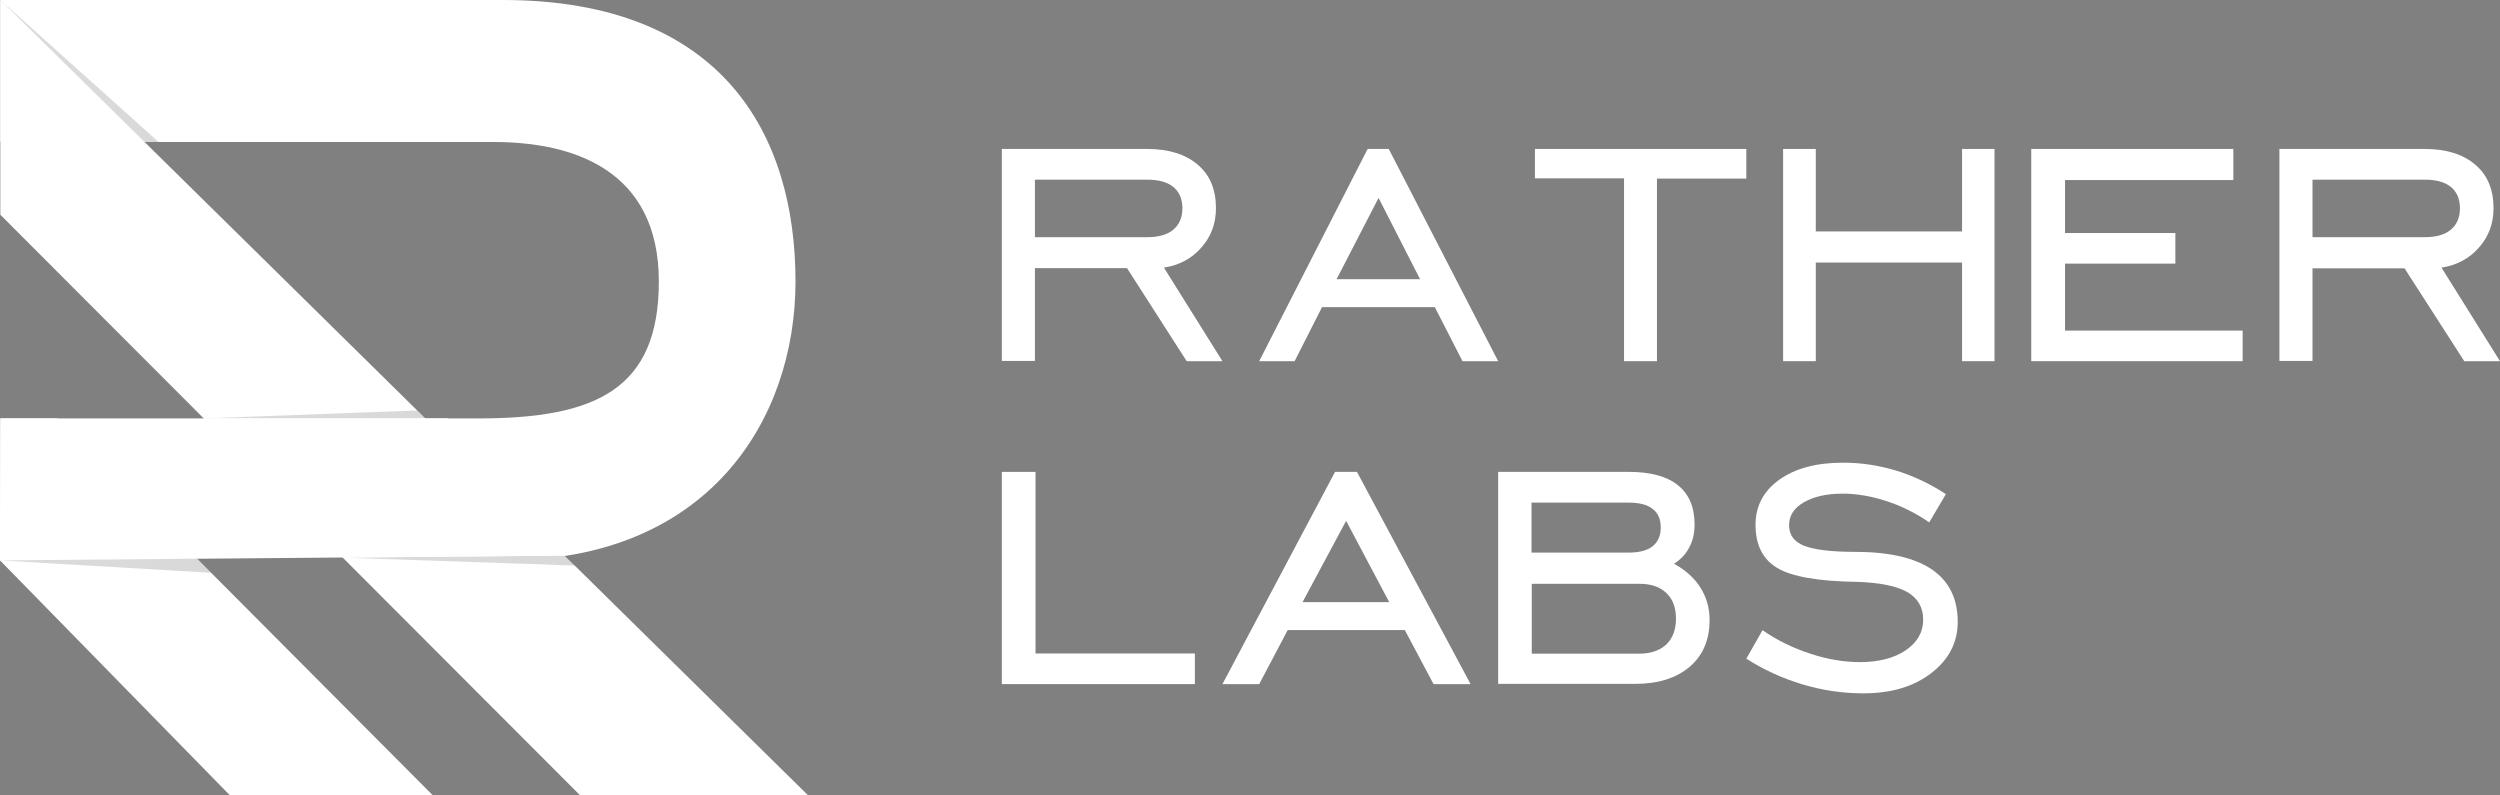 <svg width="110" height="35" viewBox="0 0 110 35" fill="none" xmlns="http://www.w3.org/2000/svg">
<rect x="0" y="0" width="110" height="35" fill="#808080" stroke="none"/>
<path d="M22.116 0H0.015V6.248H21.723C25.228 6.248 28.989 7.476 28.989 12.389C28.989 17.136 26.21 18.41 21.058 18.41H18.626V24.658H22.222C31.165 24.658 35.002 18.471 35.002 12.389C35.002 5.96 31.829 0 22.116 0Z" fill="white"/>
<path d="M0.015 0V9.448L25.53 35H35.561L0.015 0Z" fill="white"/>
<path opacity="0.15" d="M0.015 0L6.36 6.248H6.979L0.015 0Z" fill="url(#paint0_linear_178_51443)"/>
<path d="M19.049 34.999H10.121L0 24.657L0.015 18.409H2.523L19.049 34.999Z" fill="white"/>
<path opacity="0.15" d="M8.958 18.41H18.702L18.354 18.061L8.958 18.41Z" fill="url(#paint1_linear_178_51443)"/>
<path opacity="0.15" d="M15.076 24.536L24.881 24.445L25.319 24.885L15.076 24.536Z" fill="url(#paint2_linear_178_51443)"/>
<path d="M19.714 18.409H0.015L0 24.657L24.881 24.445" fill="white"/>
<path opacity="0.15" d="M0 24.658L8.671 24.582L9.291 25.203L0 24.658Z" fill="url(#paint3_linear_178_51443)"/>
<path d="M45.537 11.797V15.881H44.081V6.554H50.474C51.424 6.554 52.163 6.788 52.701 7.246C53.239 7.703 53.502 8.341 53.502 9.16C53.502 9.83 53.291 10.404 52.869 10.883C52.447 11.372 51.888 11.67 51.213 11.776L53.787 15.892H52.215L49.588 11.797H45.537ZM45.537 10.436H50.474C50.97 10.436 51.361 10.33 51.624 10.106C51.888 9.883 52.025 9.575 52.025 9.16C52.025 8.756 51.888 8.437 51.624 8.224C51.361 8.011 50.981 7.905 50.474 7.905H45.537V10.436Z" fill="white"/>
<path d="M55.404 15.892L60.176 6.554H61.105L65.919 15.892H64.35L63.133 13.515H58.169L56.963 15.892H55.404ZM58.81 12.284H62.482L60.657 8.708L58.81 12.284Z" fill="white"/>
<path d="M71.458 15.881V7.847H67.537V6.554H76.838V7.858H72.906V15.892H71.458V15.881Z" fill="white"/>
<path d="M79.894 11.552V15.892H78.457V6.554H79.894V10.183H86.331V6.554H87.758V15.892H86.331V11.552H79.894Z" fill="white"/>
<path d="M101.75 11.797V15.881H100.294V6.554H106.687C107.637 6.554 108.375 6.788 108.913 7.246C109.451 7.703 109.715 8.341 109.715 9.16C109.715 9.83 109.504 10.404 109.082 10.883C108.66 11.372 108.101 11.67 107.426 11.776L110 15.892H108.428L105.801 11.808H101.75V11.797ZM101.75 10.436H106.687C107.183 10.436 107.574 10.33 107.837 10.106C108.101 9.883 108.238 9.575 108.238 9.16C108.238 8.756 108.101 8.437 107.837 8.224C107.574 8.011 107.194 7.905 106.687 7.905H101.75V10.436Z" fill="white"/>
<path d="M44.081 30.101V20.763H45.563V28.753H52.574V30.101H44.081Z" fill="white"/>
<path d="M53.787 30.101L58.742 20.763H59.706L64.706 30.101H63.076L61.813 27.724H56.658L55.405 30.101H53.787ZM57.312 26.493H61.125L59.23 22.917L57.312 26.493Z" fill="white"/>
<path d="M65.919 30.101V20.763H71.67C72.616 20.763 73.339 20.955 73.828 21.348C74.317 21.742 74.561 22.316 74.561 23.071C74.561 23.454 74.487 23.794 74.328 24.081C74.179 24.379 73.956 24.613 73.658 24.805C74.179 25.092 74.572 25.453 74.827 25.868C75.093 26.294 75.221 26.761 75.221 27.282C75.221 28.154 74.933 28.835 74.349 29.335C73.764 29.835 72.967 30.09 71.946 30.09H65.919V30.101ZM71.627 22.114H67.386V24.315H71.659C72.127 24.315 72.478 24.22 72.712 24.039C72.946 23.848 73.073 23.582 73.073 23.209C73.073 22.848 72.956 22.571 72.712 22.39C72.478 22.199 72.117 22.114 71.627 22.114ZM72.127 25.687H67.397V28.761H72.127C72.637 28.761 73.031 28.622 73.318 28.357C73.594 28.091 73.743 27.708 73.743 27.219C73.743 26.74 73.605 26.357 73.318 26.091C73.031 25.815 72.637 25.687 72.127 25.687Z" fill="white"/>
<path d="M76.839 28.981L77.551 27.727C78.189 28.174 78.89 28.512 79.656 28.763C80.41 29.013 81.144 29.133 81.835 29.133C82.664 29.133 83.344 28.959 83.855 28.61C84.365 28.261 84.62 27.814 84.62 27.269C84.62 26.724 84.386 26.321 83.918 26.048C83.451 25.787 82.717 25.634 81.707 25.601C80.007 25.579 78.837 25.372 78.199 24.991C77.561 24.609 77.243 23.977 77.243 23.094C77.243 22.265 77.593 21.611 78.284 21.11C78.986 20.608 79.921 20.358 81.091 20.358C81.899 20.358 82.675 20.478 83.429 20.706C84.184 20.935 84.918 21.284 85.619 21.742L84.886 22.985C84.301 22.582 83.674 22.265 83.004 22.047C82.335 21.829 81.686 21.72 81.08 21.72C80.368 21.72 79.805 21.851 79.369 22.102C78.933 22.353 78.72 22.691 78.72 23.105C78.72 23.53 78.933 23.835 79.369 24.01C79.805 24.184 80.559 24.282 81.633 24.282C83.121 24.282 84.248 24.544 85.003 25.056C85.757 25.569 86.14 26.343 86.14 27.356C86.14 28.261 85.757 29.013 84.981 29.613C84.205 30.212 83.217 30.507 81.984 30.507C81.08 30.507 80.177 30.376 79.284 30.104C78.412 29.842 77.583 29.46 76.839 28.981Z" fill="white"/>
<path d="M89.375 15.881V6.554H98.268V7.922H90.861V10.253H95.716V11.599H90.861V14.546H98.677V15.892H89.375V15.881Z" fill="white"/>
<defs>
<linearGradient id="paint0_linear_178_51443" x1="0.01" y1="3.123" x2="6.973" y2="3.123" gradientUnits="userSpaceOnUse">
<stop stop-color="#0C0C0C"/>
<stop offset="1"/>
</linearGradient>
<linearGradient id="paint1_linear_178_51443" x1="8.954" y1="18.232" x2="18.706" y2="18.232" gradientUnits="userSpaceOnUse">
<stop stop-color="#0C0C0C"/>
<stop offset="1"/>
</linearGradient>
<linearGradient id="paint2_linear_178_51443" x1="15.072" y1="24.669" x2="25.321" y2="24.669" gradientUnits="userSpaceOnUse">
<stop stop-color="#0C0C0C"/>
<stop offset="1"/>
</linearGradient>
<linearGradient id="paint3_linear_178_51443" x1="0" y1="24.889" x2="9.286" y2="24.889" gradientUnits="userSpaceOnUse">
<stop stop-color="#0C0C0C"/>
<stop offset="1"/>
</linearGradient>
</defs>
</svg>
